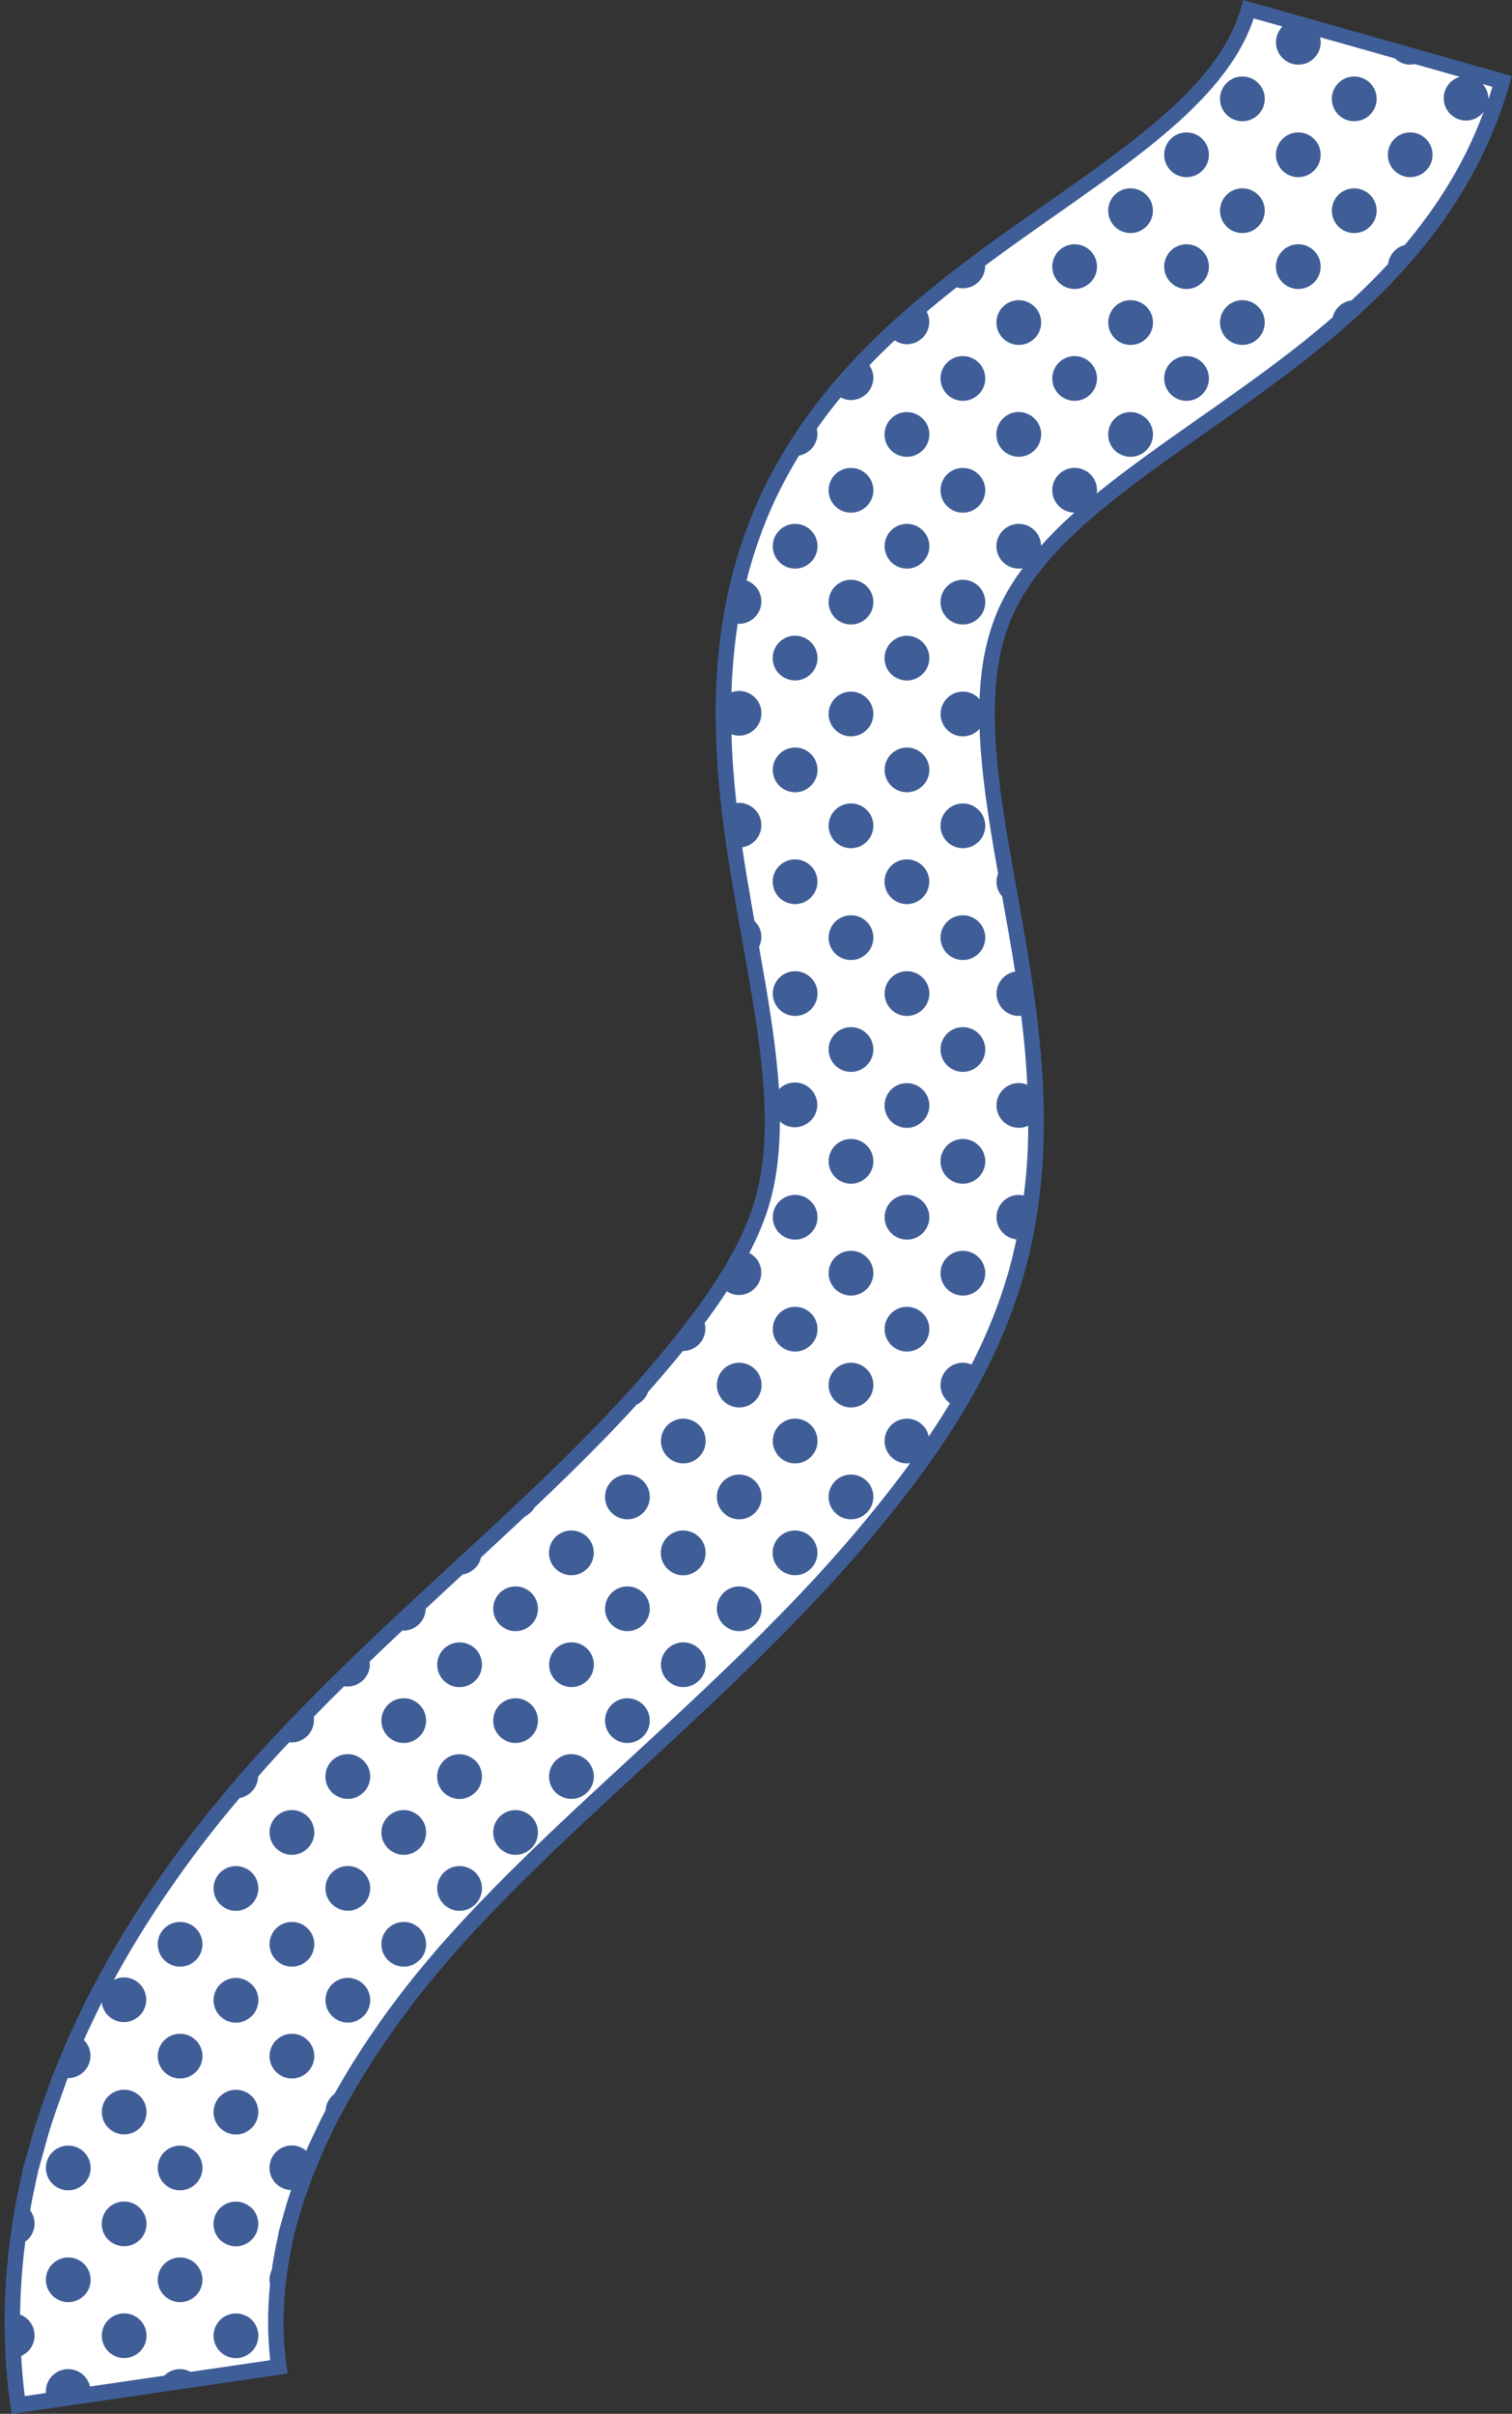 <?xml version="1.0" encoding="UTF-8" standalone="no"?><svg xmlns="http://www.w3.org/2000/svg" xmlns:xlink="http://www.w3.org/1999/xlink" fill="#000000" height="310.8" preserveAspectRatio="xMidYMid meet" version="1" viewBox="-0.6 0.0 194.7 310.8" width="194.7" zoomAndPan="magnify"><rect x="-0.6" y="0.0" width="194.7" height="310.8" fill="#333333" stroke="none"/><g id="change1_1"><path d="M1.74,309.67c-1.39-9.73-0.78-19.59,1.28-28.74l0.37-1.73l0.46-1.68l0.95-3.35c0.68-2.2,1.47-4.34,2.24-6.49 c0.88-2.07,1.69-4.2,2.65-6.21c0.97-2,1.89-4.05,2.97-5.96c4.16-7.78,9.02-14.9,14.32-21.52c1.33-1.65,2.7-3.25,4.06-4.87 c1.4-1.55,2.8-3.17,4.21-4.66c2.8-2.98,5.63-5.89,8.48-8.66c11.4-11.14,22.83-20.89,32.64-30.99c4.93-5.03,9.41-10.17,13.32-15.42 c3.84-5.19,6.61-10.15,7.89-14.63c1.32-4.53,1.59-10.01,1.02-16.33c-0.55-6.32-1.89-13.33-3.25-20.98 c-1.33-7.66-2.75-16.03-2.79-25.46c-0.01-4.7,0.37-9.68,1.42-14.75c1.04-5.06,2.77-10.19,5.2-14.94c2.41-4.75,5.41-9.01,8.6-12.73 c3.2-3.73,6.58-6.94,9.95-9.82c6.75-5.74,13.43-10.23,19.47-14.5c6.03-4.24,11.47-8.26,15.47-12.29c2-2.01,3.63-3.99,4.86-5.92 c1.24-1.94,2.08-3.82,2.65-5.82l32.65,9.25c-1.49,5.29-3.84,10.36-6.68,14.8c-2.84,4.45-6.12,8.3-9.46,11.65 c-6.72,6.7-13.62,11.57-19.94,16.06c-6.33,4.45-12.2,8.49-16.98,12.57c-4.8,4.08-8.33,8.12-10.34,12.12 c-1.02,1.99-1.74,4.09-2.22,6.44c-0.48,2.35-0.72,4.96-0.71,7.82c0,5.73,0.99,12.38,2.28,19.62c1.27,7.26,2.85,15.13,3.63,23.91 c0.38,4.39,0.55,9.01,0.26,13.84c-0.29,4.82-1.05,9.87-2.49,14.87c-1.45,5.03-3.49,9.66-5.78,13.86c-2.29,4.2-4.82,7.99-7.4,11.49 c-5.12,6.9-10.65,13.17-16.31,18.96c-11.32,11.61-22.98,21.52-33.22,31.57c-2.58,2.51-5.03,5.03-7.41,7.56 c-1.19,1.26-2.26,2.51-3.41,3.77c-1.07,1.29-2.17,2.56-3.21,3.86c-4.16,5.2-7.85,10.65-10.83,16.23c-0.8,1.38-1.4,2.8-2.1,4.2 c-0.68,1.4-1.19,2.83-1.81,4.23c-0.49,1.42-1.03,2.83-1.46,4.24l-0.59,2.12l-0.3,1.06l-0.21,1.05c-1.25,5.62-1.54,11.11-0.81,16.38 L1.74,309.67z" fill="#ffffff"/></g><g id="change2_1"><path d="M159.49,0l-0.27,0.96c-0.56,1.94-1.39,3.76-2.54,5.56c-1.18,1.86-2.78,3.79-4.73,5.75 c-3.79,3.82-8.87,7.63-15.34,12.18c-0.98,0.7-1.99,1.4-3,2.11c-5.33,3.74-10.85,7.61-16.54,12.44c-3.89,3.33-7.18,6.57-10.06,9.93 c-3.52,4.1-6.46,8.45-8.73,12.92c-2.38,4.64-4.21,9.9-5.29,15.2c-0.96,4.66-1.45,9.69-1.44,14.95c0.04,9.67,1.51,18.15,2.81,25.63 l0.53,2.97c1.15,6.42,2.23,12.47,2.71,17.93c0.58,6.47,0.26,11.69-0.99,15.97c-1.19,4.17-3.79,8.98-7.73,14.31 c-3.72,5-8.17,10.16-13.23,15.32c-5.52,5.68-11.49,11.2-17.82,17.04c-4.83,4.46-9.83,9.07-14.8,13.94 c-2.72,2.64-5.58,5.57-8.51,8.69c-0.95,1.01-1.9,2.07-2.85,3.14c-0.46,0.51-0.91,1.03-1.39,1.56l-0.96,1.14 c-1.04,1.24-2.09,2.47-3.11,3.74c-5.75,7.19-10.46,14.27-14.41,21.65c-0.8,1.42-1.52,2.92-2.21,4.38c-0.26,0.55-0.52,1.09-0.79,1.64 c-0.67,1.41-1.28,2.89-1.86,4.32c-0.27,0.65-0.53,1.3-0.82,1.99l-0.38,1.07c-0.64,1.77-1.3,3.61-1.88,5.49L2.41,279l-0.37,1.72 c-2.18,9.71-2.63,19.77-1.29,29.1l0.14,0.99l35.55-5.2l-0.14-0.98c-0.71-5.09-0.44-10.49,0.8-16.05l0.2-0.98l0.89-3.15 c0.28-0.92,0.61-1.83,0.94-2.75c0.17-0.48,0.35-0.97,0.48-1.38c0.25-0.57,0.48-1.14,0.72-1.71c0.34-0.82,0.68-1.67,1.07-2.48 c0.24-0.48,0.47-0.96,0.7-1.45c0.44-0.94,0.86-1.82,1.39-2.73c2.85-5.33,6.46-10.73,10.72-16.07c0.7-0.87,1.42-1.72,2.14-2.57 l1.04-1.24c0.44-0.49,0.88-0.97,1.31-1.46c0.68-0.76,1.36-1.53,2.09-2.3c2.62-2.78,5.03-5.25,7.38-7.53 c4.29-4.21,8.77-8.34,13.51-12.71c6.46-5.96,13.14-12.12,19.72-18.87c6.29-6.42,11.65-12.66,16.41-19.06 c2.96-4.02,5.4-7.81,7.47-11.6c2.55-4.68,4.52-9.41,5.86-14.06c1.37-4.73,2.22-9.81,2.53-15.09c0.26-4.38,0.17-8.96-0.27-13.99 c-0.65-7.27-1.82-13.79-2.95-20.1c-0.24-1.32-0.47-2.61-0.69-3.89c-1.18-6.63-2.27-13.57-2.26-19.45c-0.01-2.8,0.23-5.36,0.69-7.62 c0.47-2.28,1.17-4.3,2.14-6.2c1.88-3.74,5.28-7.72,10.09-11.81c4.22-3.61,9.38-7.23,14.85-11.07l2.32-1.63 c6.15-4.37,13.13-9.32,19.82-15.99c3.84-3.85,6.98-7.72,9.59-11.82c2.98-4.65,5.33-9.86,6.8-15.07l0.27-0.96L159.49,0z M185.3,24.75 c-1.49,2.33-3.15,4.58-5.02,6.8c-1.13,0.29-1.98,1.24-2.13,2.42c-0.7,0.76-1.41,1.51-2.16,2.26c-0.85,0.85-1.71,1.67-2.57,2.46 c-1.19,0.15-2.15,1.03-2.42,2.17C166,45.2,160.98,48.76,156.42,52l-2.31,1.62c-4.87,3.42-9.51,6.68-13.49,9.92 c0.02-0.14,0.04-0.28,0.04-0.42c0-1.59-1.29-2.88-2.88-2.88c-1.59,0-2.88,1.29-2.88,2.88c0,1.58,1.27,2.86,2.85,2.88 c-1.6,1.43-3.03,2.85-4.29,4.26c-0.04-1.56-1.31-2.81-2.87-2.81c-1.59,0-2.88,1.29-2.88,2.88s1.29,2.88,2.88,2.88 c0.17,0,0.34-0.02,0.5-0.05c-1.02,1.38-1.88,2.74-2.55,4.07c-1.05,2.05-1.8,4.24-2.31,6.7c-0.38,1.85-0.61,3.9-0.69,6.09 c-0.53-0.59-1.29-0.97-2.14-0.97c-1.59,0-2.88,1.29-2.88,2.88c0,1.59,1.29,2.88,2.88,2.88c0.85,0,1.61-0.38,2.14-0.97 c0.19,5.59,1.18,11.87,2.25,17.9c0.04,0.24,0.09,0.5,0.13,0.74c-0.13,0.33-0.2,0.68-0.2,1.05c0,0.2,0.02,0.39,0.06,0.58 c0.1,0.5,0.34,0.95,0.67,1.32c0.01,0.07,0.02,0.14,0.04,0.21c0.55,3.08,1.11,6.22,1.62,9.46c-1.35,0.23-2.39,1.41-2.39,2.83 c0,1.59,1.29,2.88,2.88,2.88c0.1,0,0.2-0.03,0.3-0.04c0.19,1.57,0.37,3.16,0.51,4.79c0.12,1.41,0.21,2.77,0.28,4.11 c-0.34-0.14-0.7-0.22-1.09-0.22c-0.6,0-1.15,0.18-1.61,0.49c-0.77,0.52-1.27,1.39-1.27,2.39c0,0.2,0.02,0.39,0.06,0.58 c0.12,0.56,0.39,1.07,0.78,1.46c0.13,0.13,0.27,0.25,0.43,0.35c0.31,0.21,0.65,0.36,1.03,0.43c0.19,0.04,0.38,0.06,0.58,0.06 c0.2,0,0.39-0.02,0.58-0.06c0.22-0.05,0.43-0.12,0.63-0.21c-0.01,1.46-0.04,2.91-0.13,4.32c-0.09,1.58-0.25,3.13-0.45,4.67 c-0.2-0.05-0.41-0.08-0.63-0.08c-1.59,0-2.88,1.29-2.88,2.88c0,1.48,1.12,2.69,2.56,2.85c-0.31,1.47-0.66,2.92-1.06,4.33 c-1.12,3.89-2.7,7.84-4.71,11.78c-0.34-0.15-0.72-0.23-1.12-0.23c-1.59,0-2.88,1.29-2.88,2.88c0,0.97,0.49,1.82,1.22,2.34 c-0.85,1.41-1.76,2.83-2.73,4.27c-0.2-0.93-0.83-1.7-1.69-2.06c-0.34-0.15-0.72-0.23-1.12-0.23c0,0,0,0,0,0 c-1.59,0-2.88,1.29-2.88,2.88c0,1.59,1.29,2.88,2.88,2.88c0,0,0,0,0,0c0.14,0,0.28-0.02,0.41-0.04c-0.14,0.19-0.26,0.37-0.4,0.56 c-4.7,6.33-10.01,12.5-16.23,18.85c-6.54,6.71-13.21,12.85-19.65,18.79c-4.75,4.38-9.24,8.52-13.55,12.75 c-2.37,2.3-4.81,4.79-7.44,7.59c-0.74,0.78-1.43,1.56-2.13,2.34c-0.43,0.48-0.86,0.96-1.32,1.47l-1.06,1.26 c-0.73,0.87-1.46,1.73-2.17,2.61c-3.99,4.99-7.41,10.04-10.18,15.01c-0.66,0.48-1.09,1.24-1.15,2.11c-0.37,0.7-0.71,1.39-1.04,2.08 c-0.22,0.47-0.44,0.94-0.68,1.42c-0.28,0.57-0.52,1.14-0.76,1.71c-0.5-0.43-1.15-0.69-1.86-0.69c-1.59,0-2.88,1.29-2.88,2.88 c0,1.56,1.24,2.82,2.79,2.87c-0.22,0.62-0.43,1.24-0.62,1.87l-0.91,3.24l-0.21,1.04c-0.31,1.39-0.56,2.76-0.75,4.13 c-0.19,0.38-0.3,0.8-0.3,1.26c0,0.21,0.02,0.42,0.07,0.62c-0.34,3.33-0.33,6.59,0.03,9.74l-10.26,1.5c-0.4-0.22-0.87-0.35-1.36-0.35 c-0.79,0-1.51,0.32-2.02,0.84l-9.57,1.4c-0.29-1.28-1.43-2.24-2.81-2.24c-1.59,0-2.88,1.29-2.88,2.88c0,0.07,0.02,0.13,0.02,0.19 l-2.73,0.4c-0.22-1.7-0.36-3.42-0.46-5.16c0.33-0.15,0.63-0.35,0.88-0.6c0.52-0.52,0.84-1.24,0.84-2.04s-0.32-1.52-0.84-2.04 c-0.26-0.26-0.57-0.47-0.92-0.62c-0.03-0.01-0.06-0.02-0.1-0.03c0.04-3.11,0.26-6.26,0.67-9.4c0.12-0.09,0.24-0.18,0.34-0.28 c0.39-0.39,0.67-0.89,0.79-1.46c0.04-0.19,0.06-0.38,0.06-0.58c0-0.64-0.22-1.23-0.57-1.71c0.21-1.17,0.44-2.33,0.7-3.49l0.36-1.67 l1.4-5c0.56-1.82,1.21-3.63,1.84-5.38l0.36-1.02c0.06-0.15,0.13-0.31,0.19-0.46c0.01,0,0.02,0,0.04,0c1.59,0,2.88-1.29,2.88-2.88 c0-0.79-0.33-1.5-0.85-2.02c0.12-0.27,0.24-0.54,0.36-0.81c0.27-0.55,0.53-1.1,0.79-1.66c0.38-0.79,0.76-1.59,1.16-2.39 c0.01,0.08,0.01,0.17,0.02,0.25c0.27,1.31,1.43,2.3,2.82,2.3c1.39,0,2.55-0.99,2.82-2.3c0.04-0.19,0.06-0.38,0.06-0.58 c0-0.6-0.18-1.15-0.49-1.61c-0.52-0.77-1.39-1.27-2.39-1.27c-0.47,0-0.9,0.12-1.29,0.32c3.78-6.92,8.25-13.59,13.66-20.35 c0.83-1.04,1.69-2.05,2.54-3.06c0.02,0,0.05,0,0.07-0.01c0.19-0.04,0.37-0.09,0.54-0.17c0.17-0.07,0.34-0.16,0.49-0.27 c0.15-0.1,0.3-0.22,0.43-0.35c0.39-0.39,0.67-0.89,0.79-1.46c0.03-0.16,0.05-0.33,0.05-0.51c0.16-0.18,0.33-0.36,0.49-0.55 c0.94-1.05,1.87-2.1,2.81-3.1c0.25-0.27,0.49-0.52,0.74-0.78c0.09,0.01,0.18,0.04,0.28,0.04c1.59,0,2.88-1.29,2.88-2.88 c0-0.14-0.01-0.28-0.03-0.42c1.33-1.37,2.64-2.68,3.92-3.94c0.14,0.02,0.28,0.04,0.43,0.04c1.59,0,2.88-1.29,2.88-2.88 c0-0.11-0.03-0.21-0.04-0.32c1.41-1.36,2.82-2.7,4.23-4.02c0.05,0,0.09,0.02,0.13,0.02c1.57,0,2.84-1.26,2.87-2.82 c1.6-1.49,3.2-2.97,4.77-4.42c0.04-0.01,0.09,0,0.13-0.01c0.19-0.04,0.37-0.09,0.54-0.17c0.17-0.07,0.34-0.16,0.49-0.27 c0.15-0.1,0.3-0.22,0.43-0.35c0.37-0.37,0.64-0.85,0.76-1.38c1.93-1.78,3.82-3.54,5.68-5.29c0.51-0.25,0.92-0.64,1.21-1.13 c3.04-2.88,5.98-5.74,8.81-8.65c1.5-1.53,2.95-3.07,4.34-4.6c0.69-0.33,1.22-0.91,1.47-1.63c1.57-1.77,3.07-3.53,4.48-5.28 c0.01,0,0.01,0,0.02,0c0,0,0,0,0,0c0.4,0,0.78-0.08,1.12-0.23c0.69-0.29,1.24-0.84,1.53-1.53c0.15-0.34,0.23-0.72,0.23-1.12 c0-0.25-0.04-0.49-0.1-0.72c0.1-0.14,0.22-0.28,0.32-0.42c0.92-1.25,1.77-2.47,2.55-3.67c0.45,0.3,0.97,0.48,1.55,0.48 c1.59,0,2.88-1.29,2.88-2.88c0-1.11-0.63-2.06-1.54-2.53c1.15-2.23,2.03-4.36,2.6-6.35c0.89-3.06,1.33-6.57,1.34-10.59 c0.1,0.09,0.2,0.18,0.31,0.26c0.31,0.21,0.65,0.36,1.03,0.43c0.19,0.04,0.38,0.06,0.58,0.06c0.2,0,0.39-0.02,0.58-0.06 c0.37-0.08,0.72-0.23,1.03-0.43c0.15-0.1,0.3-0.22,0.43-0.35c0.39-0.39,0.67-0.89,0.79-1.46c0.04-0.19,0.06-0.38,0.06-0.58 c0-0.99-0.5-1.87-1.27-2.39c-0.46-0.31-1.01-0.49-1.61-0.49c-0.6,0-1.15,0.18-1.61,0.49c-0.16,0.11-0.31,0.24-0.44,0.38 c-0.04-0.65-0.08-1.3-0.15-1.98c-0.44-5.04-1.38-10.55-2.42-16.36c0.19-0.38,0.3-0.81,0.3-1.26c0-0.82-0.34-1.55-0.89-2.07 l-0.24-1.37c-0.45-2.58-0.91-5.29-1.34-8.12c1.4-0.2,2.47-1.39,2.47-2.84c0-1.59-1.29-2.88-2.88-2.88c-0.12,0-0.22,0.03-0.33,0.04 c-0.32-2.84-0.55-5.79-0.64-8.87c0.31,0.11,0.63,0.18,0.98,0.18c1.59,0,2.88-1.29,2.88-2.88c0-1.59-1.29-2.88-2.88-2.88 c-0.34,0-0.67,0.07-0.98,0.18c0.1-3.05,0.37-6.01,0.81-8.84c0.05,0,0.11,0.02,0.16,0.02c1.59,0,2.88-1.29,2.88-2.88 c0-1.25-0.8-2.3-1.91-2.7c1.07-4.22,2.6-8.35,4.51-12.07c0.69-1.35,1.44-2.69,2.25-4.01c0.02,0,0.04,0,0.06-0.01 c0.37-0.08,0.72-0.23,1.03-0.43c0.15-0.1,0.3-0.22,0.43-0.35c0.39-0.39,0.67-0.89,0.79-1.46c0.04-0.19,0.06-0.38,0.06-0.58 c0-0.22-0.03-0.43-0.08-0.63c0.96-1.36,1.99-2.71,3.08-4.03c0.4,0.21,0.84,0.34,1.32,0.34c1.59,0,2.88-1.29,2.88-2.88 c0-0.6-0.2-1.14-0.51-1.59c1.03-1.08,2.12-2.15,3.26-3.22c0.45,0.3,0.99,0.5,1.57,0.5c0,0,0,0,0,0c0.4,0,0.78-0.08,1.12-0.23 c1.03-0.44,1.76-1.46,1.76-2.65c0-0.47-0.13-0.91-0.33-1.31c1.29-1.09,2.58-2.14,3.85-3.14c0.25,0.08,0.52,0.13,0.8,0.13 c1.59,0,2.88-1.29,2.88-2.88c0-0.02,0-0.03,0-0.05c2.88-2.14,5.71-4.13,8.49-6.08c1.02-0.71,2.02-1.42,3.01-2.12 c6.55-4.61,11.71-8.48,15.6-12.4c2.06-2.06,3.74-4.11,5-6.09c1.07-1.67,1.88-3.36,2.48-5.13l3.71,1.05 c-0.52,0.52-0.84,1.23-0.84,2.02c0,1.59,1.29,2.88,2.88,2.88c1.59,0,2.88-1.29,2.88-2.88c0-0.22-0.04-0.44-0.09-0.65l9.64,2.73 c0.51,0.49,1.2,0.8,1.97,0.8c0.21,0,0.41-0.03,0.6-0.07l5.79,1.64c-1.19,0.35-2.07,1.44-2.07,2.75c0,1.59,1.29,2.88,2.88,2.88 c0.92,0,1.73-0.44,2.26-1.11C189.1,18.06,187.35,21.54,185.3,24.75z M191.06,12.78c0-0.02,0-0.03,0-0.05c0-0.74-0.29-1.4-0.74-1.91 l1.26,0.36C191.42,11.71,191.24,12.24,191.06,12.78z M183.87,19.93c0,1.59-1.29,2.88-2.88,2.88c-1.59,0-2.88-1.29-2.88-2.88 c0-1.59,1.29-2.88,2.88-2.88C182.57,17.05,183.87,18.34,183.87,19.93z M176.44,26.01c0.15,0.34,0.23,0.72,0.23,1.12 c0,0.2-0.02,0.39-0.06,0.58c-0.04,0.19-0.1,0.37-0.17,0.54c-0.15,0.34-0.36,0.65-0.62,0.92c-0.13,0.13-0.27,0.25-0.43,0.35 c-0.31,0.21-0.66,0.36-1.03,0.43c-0.19,0.04-0.38,0.06-0.58,0.06c0,0,0,0,0,0c-1.39,0-2.55-0.99-2.82-2.3 c-0.04-0.19-0.06-0.38-0.06-0.58c0-0.6,0.18-1.15,0.49-1.61c0.52-0.77,1.39-1.27,2.39-1.27c0,0,0,0,0,0c0.2,0,0.39,0.02,0.58,0.06 c0.37,0.08,0.72,0.23,1.03,0.43c0.15,0.1,0.3,0.22,0.43,0.35s0.25,0.27,0.35,0.43S176.36,25.84,176.44,26.01z M176.44,11.61 c0.15,0.34,0.23,0.72,0.23,1.12s-0.08,0.78-0.23,1.12c-0.15,0.34-0.36,0.66-0.62,0.92c-0.13,0.13-0.27,0.25-0.43,0.35 c-0.31,0.21-0.66,0.36-1.03,0.43c-0.19,0.04-0.38,0.06-0.58,0.06c0,0,0,0,0,0c-1.59,0-2.88-1.29-2.88-2.88s1.29-2.88,2.88-2.88 c0,0,0,0,0,0c0.2,0,0.39,0.02,0.58,0.06c0.37,0.08,0.72,0.23,1.03,0.43c0.15,0.1,0.3,0.22,0.43,0.35 C176.08,10.95,176.29,11.26,176.44,11.61z M161.77,25.52c0.31,0.46,0.49,1.01,0.49,1.61c0,0.2-0.02,0.39-0.06,0.58 c-0.27,1.31-1.43,2.3-2.82,2.3c-1.39,0-2.55-0.99-2.82-2.3c-0.04-0.19-0.06-0.38-0.06-0.58c0-0.6,0.18-1.15,0.49-1.61 c0.52-0.77,1.39-1.27,2.39-1.27C160.38,24.25,161.25,24.75,161.77,25.52z M162.26,12.73c0,1.59-1.29,2.88-2.88,2.88 c-1.59,0-2.88-1.29-2.88-2.88s1.29-2.88,2.88-2.88C160.97,9.85,162.26,11.14,162.26,12.73z M155.07,19.93 c0,1.59-1.29,2.88-2.88,2.88c-1.59,0-2.88-1.29-2.88-2.88c0-1.59,1.29-2.88,2.88-2.88C153.78,17.05,155.07,18.34,155.07,19.93z M169.46,19.93c0,1.59-1.29,2.88-2.88,2.88c-1.59,0-2.88-1.29-2.88-2.88c0-1.59,1.29-2.88,2.88-2.88 C168.17,17.05,169.46,18.34,169.46,19.93z M147.37,25.52c0.31,0.46,0.49,1.01,0.49,1.61c0,0.2-0.02,0.39-0.06,0.58 c-0.19,0.94-0.84,1.71-1.7,2.07c-0.34,0.15-0.72,0.23-1.12,0.23c0,0,0,0,0,0c-1.39,0-2.55-0.99-2.82-2.3 c-0.04-0.19-0.06-0.38-0.06-0.58c0-0.6,0.18-1.15,0.49-1.61c0.52-0.77,1.39-1.27,2.39-1.27c0,0,0,0,0,0c0.4,0,0.78,0.08,1.12,0.23 C146.62,24.7,147.06,25.06,147.37,25.52z M162.26,41.53c0,1.59-1.29,2.88-2.88,2.88c-1.59,0-2.88-1.29-2.88-2.88 c0-1.59,1.29-2.88,2.88-2.88C160.97,38.65,162.26,39.94,162.26,41.53z M155.07,48.73c0,1.59-1.29,2.88-2.88,2.88 c-1.59,0-2.88-1.29-2.88-2.88c0-1.59,1.29-2.88,2.88-2.88C153.78,45.85,155.07,47.14,155.07,48.73z M155.07,34.33 c0,1.59-1.29,2.88-2.88,2.88c-1.59,0-2.88-1.29-2.88-2.88c0-1.59,1.29-2.88,2.88-2.88C153.78,31.45,155.07,32.74,155.07,34.33z M169.46,34.33c0,1.59-1.29,2.88-2.88,2.88c-1.59,0-2.88-1.29-2.88-2.88c0-1.59,1.29-2.88,2.88-2.88 C168.17,31.45,169.46,32.74,169.46,34.33z M147.87,55.93c0,0.2-0.02,0.39-0.06,0.58c-0.12,0.56-0.39,1.07-0.79,1.46 c-0.13,0.13-0.27,0.25-0.43,0.35c-0.15,0.1-0.32,0.19-0.49,0.27c-0.17,0.07-0.35,0.13-0.54,0.17c-0.19,0.04-0.38,0.06-0.58,0.06 c0,0,0,0,0,0c-0.2,0-0.39-0.02-0.58-0.06c-0.37-0.08-0.72-0.23-1.03-0.43c-0.15-0.1-0.3-0.22-0.43-0.35 c-0.39-0.39-0.67-0.89-0.78-1.46c-0.04-0.19-0.06-0.38-0.06-0.58c0-0.99,0.5-1.87,1.27-2.39c0.46-0.31,1.01-0.49,1.61-0.49 c0,0,0,0,0,0c0.4,0,0.78,0.08,1.12,0.23c0.17,0.07,0.34,0.16,0.49,0.27C147.36,54.06,147.87,54.94,147.87,55.93z M147.87,41.53 c0,1.19-0.73,2.22-1.76,2.65c-0.34,0.15-0.72,0.23-1.12,0.23c0,0,0,0,0,0c-1.59,0-2.88-1.29-2.88-2.88c0-1.59,1.29-2.88,2.88-2.88 c0,0,0,0,0,0c0.4,0,0.78,0.08,1.12,0.23C147.14,39.31,147.87,40.34,147.87,41.53z M133.47,55.93c0,0.2-0.02,0.39-0.06,0.58 c-0.12,0.56-0.39,1.07-0.79,1.46c-0.13,0.13-0.27,0.25-0.43,0.35c-0.31,0.21-0.65,0.36-1.03,0.43c-0.19,0.04-0.38,0.06-0.58,0.06 c-0.2,0-0.39-0.02-0.58-0.06c-0.37-0.08-0.72-0.23-1.03-0.43c-0.15-0.1-0.3-0.22-0.43-0.35c-0.39-0.39-0.67-0.89-0.78-1.46 c-0.04-0.19-0.06-0.38-0.06-0.58c0-0.99,0.5-1.87,1.27-2.39c0.46-0.31,1.01-0.49,1.61-0.49c0.6,0,1.15,0.18,1.61,0.49 C132.96,54.06,133.47,54.94,133.47,55.93z M133.47,41.53c0,1.59-1.29,2.88-2.88,2.88c-1.59,0-2.88-1.29-2.88-2.88 c0-1.59,1.29-2.88,2.88-2.88C132.17,38.65,133.47,39.94,133.47,41.53z M126.27,48.73c0,1.59-1.29,2.88-2.88,2.88 c-1.59,0-2.88-1.29-2.88-2.88c0-1.59,1.29-2.88,2.88-2.88C124.98,45.85,126.27,47.14,126.27,48.73z M140.66,48.73 c0,1.59-1.29,2.88-2.88,2.88c-1.59,0-2.88-1.29-2.88-2.88c0-1.59,1.29-2.88,2.88-2.88C139.37,45.85,140.66,47.14,140.66,48.73z M140.66,34.33c0,1.59-1.29,2.88-2.88,2.88c-1.59,0-2.88-1.29-2.88-2.88c0-1.59,1.29-2.88,2.88-2.88 C139.37,31.45,140.66,32.74,140.66,34.33z M119.07,55.93c0,0.2-0.02,0.39-0.06,0.58c-0.12,0.56-0.39,1.07-0.79,1.46 c-0.13,0.13-0.27,0.25-0.43,0.35c-0.15,0.1-0.32,0.19-0.49,0.27c-0.17,0.07-0.35,0.13-0.54,0.17c-0.19,0.04-0.38,0.06-0.58,0.06 c0,0,0,0,0,0c-0.2,0-0.39-0.02-0.58-0.06c-0.37-0.08-0.72-0.23-1.03-0.43c-0.15-0.1-0.3-0.22-0.43-0.35 c-0.39-0.39-0.67-0.89-0.78-1.46c-0.04-0.19-0.06-0.38-0.06-0.58c0-0.99,0.5-1.87,1.27-2.39c0.46-0.31,1.01-0.49,1.61-0.49 c0,0,0,0,0,0c0.4,0,0.78,0.08,1.12,0.23c0.17,0.07,0.34,0.16,0.49,0.27C118.56,54.06,119.07,54.94,119.07,55.93z M126.27,77.53 c0,1.59-1.29,2.88-2.88,2.88c-1.59,0-2.88-1.29-2.88-2.88c0-1.59,1.29-2.88,2.88-2.88C124.98,74.65,126.27,75.94,126.27,77.53z M126.27,63.13c0,1.59-1.29,2.88-2.88,2.88c-1.59,0-2.88-1.29-2.88-2.88c0-1.59,1.29-2.88,2.88-2.88 C124.98,60.25,126.27,61.54,126.27,63.13z M118.84,83.61c0.15,0.34,0.23,0.72,0.23,1.12c0,0.2-0.02,0.39-0.06,0.58 c-0.12,0.56-0.39,1.07-0.79,1.46c-0.13,0.13-0.27,0.25-0.43,0.35c-0.15,0.1-0.32,0.19-0.49,0.27c-0.17,0.07-0.35,0.13-0.54,0.17 c-0.19,0.04-0.38,0.06-0.58,0.06c0,0,0,0,0,0c-0.2,0-0.39-0.02-0.58-0.06c-0.37-0.08-0.72-0.23-1.03-0.43 c-0.15-0.1-0.3-0.22-0.43-0.35c-0.39-0.39-0.67-0.89-0.78-1.46c-0.04-0.19-0.06-0.38-0.06-0.58c0-0.4,0.08-0.78,0.23-1.12 c0.44-1.03,1.46-1.76,2.65-1.76c0,0,0,0,0,0c0.4,0,0.78,0.08,1.12,0.23C117.99,82.37,118.55,82.92,118.84,83.61z M119.07,70.33 c0,1.19-0.73,2.22-1.76,2.65c-0.34,0.15-0.72,0.23-1.12,0.23c0,0,0,0,0,0c-1.59,0-2.88-1.29-2.88-2.88s1.29-2.88,2.88-2.88 c0,0,0,0,0,0c0.4,0,0.78,0.08,1.12,0.23C118.34,68.12,119.07,69.14,119.07,70.33z M120.51,106.33c0-1.59,1.29-2.88,2.88-2.88 c1.59,0,2.88,1.29,2.88,2.88c0,1.59-1.29,2.88-2.88,2.88C121.79,109.21,120.51,107.92,120.51,106.33z M118.57,111.92 c0.31,0.46,0.49,1.01,0.49,1.61c0,0.2-0.02,0.39-0.06,0.58c-0.19,0.94-0.84,1.71-1.7,2.07c-0.34,0.15-0.72,0.23-1.12,0.23 c0,0,0,0,0,0c-1.39,0-2.55-0.99-2.82-2.3c-0.04-0.19-0.06-0.38-0.06-0.58c0-0.6,0.18-1.15,0.49-1.61c0.52-0.77,1.39-1.27,2.39-1.27 c0,0,0,0,0,0c0.4,0,0.78,0.08,1.12,0.23C117.82,111.1,118.26,111.46,118.57,111.92z M119.07,99.13c0,1.19-0.73,2.22-1.76,2.65 c-0.34,0.15-0.72,0.23-1.12,0.23c0,0,0,0,0,0c-1.59,0-2.88-1.29-2.88-2.88c0-1.59,1.29-2.88,2.88-2.88c0,0,0,0,0,0 c0.4,0,0.78,0.08,1.12,0.23C118.34,96.92,119.07,97.94,119.07,99.13z M126.27,135.13c0,1.59-1.29,2.88-2.88,2.88 c-1.59,0-2.88-1.29-2.88-2.88c0-1.59,1.29-2.88,2.88-2.88C124.98,132.25,126.27,133.54,126.27,135.13z M126.27,120.73 c0,1.59-1.29,2.88-2.88,2.88c-1.59,0-2.88-1.29-2.88-2.88c0-1.59,1.29-2.88,2.88-2.88C124.98,117.85,126.27,119.14,126.27,120.73z M119.07,142.33c0,0.2-0.02,0.39-0.06,0.58c-0.12,0.56-0.39,1.07-0.79,1.46c-0.13,0.13-0.27,0.25-0.43,0.35 c-0.15,0.1-0.32,0.19-0.49,0.27c-0.17,0.07-0.35,0.13-0.54,0.17c-0.19,0.04-0.38,0.06-0.58,0.06c0,0,0,0,0,0 c-0.2,0-0.39-0.02-0.58-0.06c-0.37-0.08-0.72-0.23-1.03-0.43c-0.15-0.1-0.3-0.22-0.43-0.35c-0.39-0.39-0.67-0.89-0.78-1.46 c-0.04-0.19-0.06-0.38-0.06-0.58c0-0.99,0.5-1.87,1.27-2.39c0.46-0.31,1.01-0.49,1.61-0.49c0,0,0,0,0,0c0.4,0,0.78,0.08,1.12,0.23 c0.17,0.07,0.34,0.16,0.49,0.27C118.56,140.46,119.07,141.34,119.07,142.33z M119.07,127.93c0,1.19-0.73,2.22-1.76,2.65 c-0.34,0.15-0.72,0.23-1.12,0.23c0,0,0,0,0,0c-1.59,0-2.88-1.29-2.88-2.88c0-1.59,1.29-2.88,2.88-2.88c0,0,0,0,0,0 c0.4,0,0.78,0.08,1.12,0.23C118.34,125.72,119.07,126.74,119.07,127.93z M126.27,163.93c0,1.59-1.29,2.88-2.88,2.88 c-1.59,0-2.88-1.29-2.88-2.88c0-1.59,1.29-2.88,2.88-2.88C124.98,161.05,126.27,162.34,126.27,163.93z M126.27,149.53 c0,1.59-1.29,2.88-2.88,2.88c-1.59,0-2.88-1.29-2.88-2.88c0-1.59,1.29-2.88,2.88-2.88C124.98,146.65,126.27,147.94,126.27,149.53z M119.07,171.14c0,0.4-0.08,0.78-0.23,1.12c-0.29,0.69-0.84,1.24-1.53,1.53c-0.34,0.15-0.72,0.23-1.12,0.23c0,0,0,0,0,0 c-1.19,0-2.22-0.73-2.65-1.76c-0.15-0.34-0.23-0.72-0.23-1.12c0-1.59,1.29-2.88,2.88-2.88c0,0,0,0,0,0c0.4,0,0.78,0.08,1.12,0.23 C118.34,168.92,119.07,169.94,119.07,171.14z M119.07,156.73c0,1.19-0.73,2.22-1.76,2.65c-0.34,0.15-0.72,0.23-1.12,0.23 c0,0,0,0,0,0c-1.59,0-2.88-1.29-2.88-2.88s1.29-2.88,2.88-2.88c0,0,0,0,0,0c0.4,0,0.78,0.08,1.12,0.23 C118.34,154.52,119.07,155.54,119.07,156.73z M104.44,83.61c0.15,0.34,0.23,0.72,0.23,1.12c0,0.2-0.02,0.39-0.06,0.58 c-0.12,0.56-0.39,1.07-0.79,1.46c-0.13,0.13-0.27,0.25-0.43,0.35c-0.31,0.21-0.65,0.36-1.03,0.43c-0.19,0.04-0.38,0.06-0.58,0.06 c-0.2,0-0.39-0.02-0.58-0.06c-0.37-0.08-0.72-0.23-1.03-0.43c-0.15-0.1-0.3-0.22-0.43-0.35c-0.39-0.39-0.67-0.89-0.78-1.46 c-0.04-0.19-0.06-0.38-0.06-0.58c0-0.4,0.08-0.78,0.23-1.12c0.44-1.03,1.46-1.76,2.65-1.76C102.98,81.85,104,82.58,104.44,83.61z M104.67,70.33c0,1.59-1.29,2.88-2.88,2.88c-1.59,0-2.88-1.29-2.88-2.88s1.29-2.88,2.88-2.88 C103.38,67.45,104.67,68.74,104.67,70.33z M111.86,77.53c0,1.59-1.29,2.88-2.88,2.88c-1.59,0-2.88-1.29-2.88-2.88 c0-1.59,1.29-2.88,2.88-2.88C110.58,74.65,111.86,75.94,111.86,77.53z M111.86,63.13c0,1.59-1.29,2.88-2.88,2.88 c-1.59,0-2.88-1.29-2.88-2.88c0-1.59,1.29-2.88,2.88-2.88C110.58,60.25,111.86,61.54,111.86,63.13z M104.17,111.92 c0.31,0.46,0.49,1.01,0.49,1.61c0,0.2-0.02,0.39-0.06,0.58c-0.27,1.31-1.43,2.3-2.82,2.3c-1.39,0-2.55-0.99-2.82-2.3 c-0.04-0.19-0.06-0.38-0.06-0.58c0-0.6,0.18-1.15,0.49-1.61c0.52-0.77,1.39-1.27,2.39-1.27 C102.78,110.65,103.66,111.16,104.17,111.92z M104.67,99.13c0,1.59-1.29,2.88-2.88,2.88c-1.59,0-2.88-1.29-2.88-2.88 c0-1.59,1.29-2.88,2.88-2.88C103.38,96.25,104.67,97.54,104.67,99.13z M111.86,106.33c0,1.59-1.29,2.88-2.88,2.88 c-1.59,0-2.88-1.29-2.88-2.88c0-1.59,1.29-2.88,2.88-2.88C110.58,103.45,111.86,104.74,111.86,106.33z M111.86,91.93 c0,1.59-1.29,2.88-2.88,2.88c-1.59,0-2.88-1.29-2.88-2.88c0-1.59,1.29-2.88,2.88-2.88C110.58,89.05,111.86,90.34,111.86,91.93z M104.67,127.93c0,1.59-1.29,2.88-2.88,2.88c-1.59,0-2.88-1.29-2.88-2.88c0-1.59,1.29-2.88,2.88-2.88 C103.38,125.05,104.67,126.34,104.67,127.93z M111.86,135.13c0,1.59-1.29,2.88-2.88,2.88c-1.59,0-2.88-1.29-2.88-2.88 c0-1.59,1.29-2.88,2.88-2.88C110.58,132.25,111.86,133.54,111.86,135.13z M111.86,120.73c0,1.59-1.29,2.88-2.88,2.88 c-1.59,0-2.88-1.29-2.88-2.88c0-1.59,1.29-2.88,2.88-2.88C110.58,117.85,111.86,119.14,111.86,120.73z M104.67,171.14 c0,0.4-0.08,0.78-0.23,1.12c-0.44,1.03-1.46,1.76-2.65,1.76c-1.19,0-2.22-0.73-2.65-1.76c-0.15-0.34-0.23-0.72-0.23-1.12 c0-1.59,1.29-2.88,2.88-2.88C103.38,168.26,104.67,169.54,104.67,171.14z M104.67,156.73c0,1.59-1.29,2.88-2.88,2.88 c-1.59,0-2.88-1.29-2.88-2.88s1.29-2.88,2.88-2.88C103.38,153.85,104.67,155.14,104.67,156.73z M111.86,163.93 c0,1.59-1.29,2.88-2.88,2.88c-1.59,0-2.88-1.29-2.88-2.88c0-1.59,1.29-2.88,2.88-2.88C110.58,161.05,111.86,162.34,111.86,163.93z M111.86,149.53c0,1.59-1.29,2.88-2.88,2.88c-1.59,0-2.88-1.29-2.88-2.88c0-1.59,1.29-2.88,2.88-2.88 C110.58,146.65,111.86,147.94,111.86,149.53z M104.17,198.33c0.31,0.46,0.49,1.01,0.49,1.61c0,0.2-0.02,0.39-0.06,0.58 c-0.12,0.56-0.39,1.07-0.79,1.46c-0.13,0.13-0.27,0.25-0.43,0.35c-0.31,0.21-0.65,0.36-1.03,0.43c-0.19,0.04-0.38,0.06-0.58,0.06 c-0.2,0-0.39-0.02-0.58-0.06c-0.37-0.08-0.72-0.23-1.03-0.43c-0.15-0.1-0.3-0.22-0.43-0.35c-0.39-0.39-0.67-0.89-0.78-1.46 c-0.04-0.19-0.06-0.38-0.06-0.58c0-0.6,0.18-1.15,0.49-1.61c0.52-0.77,1.39-1.27,2.39-1.27 C102.78,197.06,103.66,197.56,104.17,198.33z M104.67,185.54c0,1.59-1.29,2.88-2.88,2.88c-1.59,0-2.88-1.29-2.88-2.88 c0-1.59,1.29-2.88,2.88-2.88C103.38,182.66,104.67,183.94,104.67,185.54z M97.47,192.74c0,1.59-1.29,2.88-2.88,2.88 c-1.59,0-2.88-1.29-2.88-2.88c0-1.59,1.29-2.88,2.88-2.88C96.18,189.86,97.47,191.14,97.47,192.74z M111.86,192.74 c0,1.59-1.29,2.88-2.88,2.88c-1.59,0-2.88-1.29-2.88-2.88c0-1.59,1.29-2.88,2.88-2.88C110.58,189.86,111.86,191.14,111.86,192.74z M97.47,178.34c0,1.59-1.29,2.88-2.88,2.88c-1.59,0-2.88-1.29-2.88-2.88c0-1.59,1.29-2.88,2.88-2.88 C96.18,175.46,97.47,176.75,97.47,178.34z M111.86,178.34c0,1.59-1.29,2.88-2.88,2.88c-1.59,0-2.88-1.29-2.88-2.88 c0-1.59,1.29-2.88,2.88-2.88C110.58,175.46,111.86,176.75,111.86,178.34z M89.77,198.33c0.31,0.46,0.49,1.01,0.49,1.61 c0,0.2-0.02,0.39-0.06,0.58c-0.12,0.56-0.39,1.07-0.79,1.46c-0.13,0.13-0.27,0.25-0.43,0.35c-0.15,0.1-0.32,0.19-0.49,0.27 c-0.17,0.07-0.35,0.13-0.54,0.17c-0.19,0.04-0.38,0.06-0.58,0.06c0,0,0,0,0,0c-0.2,0-0.39-0.02-0.58-0.06s-0.37-0.09-0.54-0.17 c-0.17-0.07-0.34-0.16-0.49-0.27c-0.15-0.1-0.3-0.22-0.43-0.35c-0.39-0.39-0.67-0.89-0.78-1.46c-0.04-0.19-0.06-0.38-0.06-0.58 c0-0.6,0.18-1.15,0.49-1.61s0.75-0.82,1.27-1.04c0.34-0.15,0.72-0.23,1.12-0.23c0,0,0,0,0,0c0.4,0,0.78,0.08,1.12,0.23 C89.02,197.5,89.46,197.87,89.77,198.33z M90.27,185.54c0,1.19-0.73,2.22-1.76,2.65c-0.34,0.15-0.72,0.23-1.12,0.23c0,0,0,0,0,0 c-0.4,0-0.78-0.08-1.12-0.23c-1.03-0.44-1.76-1.46-1.76-2.65c0-1.19,0.73-2.22,1.76-2.65c0.34-0.15,0.72-0.23,1.12-0.23c0,0,0,0,0,0 c0.4,0,0.78,0.08,1.12,0.23C89.54,183.32,90.27,184.34,90.27,185.54z M97.47,207.14c0,1.59-1.29,2.88-2.88,2.88 c-1.59,0-2.88-1.29-2.88-2.88c0-1.59,1.29-2.88,2.88-2.88C96.18,204.26,97.47,205.55,97.47,207.14z M90.27,214.34 c0,1.19-0.73,2.22-1.76,2.65c-0.34,0.15-0.72,0.23-1.12,0.23c0,0,0,0,0,0c-0.4,0-0.78-0.08-1.12-0.23 c-1.03-0.44-1.76-1.46-1.76-2.65c0-1.19,0.73-2.22,1.76-2.65c0.34-0.15,0.72-0.23,1.12-0.23c0,0,0,0,0,0c0.4,0,0.78,0.08,1.12,0.23 C89.54,212.12,90.27,213.14,90.27,214.34z M75.37,198.33c0.31,0.46,0.49,1.01,0.49,1.61c0,0.2-0.02,0.39-0.06,0.58 c-0.12,0.56-0.39,1.07-0.79,1.46c-0.13,0.13-0.27,0.25-0.43,0.35c-0.31,0.21-0.65,0.36-1.03,0.43c-0.19,0.04-0.38,0.06-0.58,0.06 c-0.2,0-0.39-0.02-0.58-0.06c-0.37-0.08-0.72-0.23-1.03-0.43c-0.15-0.1-0.3-0.22-0.43-0.35c-0.39-0.39-0.67-0.89-0.78-1.46 c-0.04-0.19-0.06-0.38-0.06-0.58c0-0.6,0.18-1.15,0.49-1.61c0.52-0.77,1.39-1.27,2.39-1.27C73.98,197.06,74.86,197.56,75.37,198.33z M83.07,192.74c0,1.59-1.29,2.88-2.88,2.88c-1.59,0-2.88-1.29-2.88-2.88c0-1.59,1.29-2.88,2.88-2.88 C81.78,189.86,83.07,191.14,83.07,192.74z M75.87,228.74c0,0.2-0.02,0.39-0.06,0.58c-0.12,0.56-0.39,1.07-0.79,1.46 c-0.13,0.13-0.27,0.25-0.43,0.35c-0.31,0.21-0.65,0.36-1.03,0.43c-0.19,0.04-0.38,0.06-0.58,0.06c-0.2,0-0.39-0.02-0.58-0.06 c-0.37-0.08-0.72-0.23-1.03-0.43c-0.15-0.1-0.3-0.22-0.43-0.35c-0.39-0.39-0.67-0.89-0.78-1.46c-0.04-0.19-0.06-0.38-0.06-0.58 c0-0.99,0.5-1.87,1.27-2.39c0.46-0.31,1.01-0.49,1.61-0.49c0.6,0,1.15,0.18,1.61,0.49C75.36,226.87,75.87,227.74,75.87,228.74z M75.87,214.34c0,1.59-1.29,2.88-2.88,2.88c-1.59,0-2.88-1.29-2.88-2.88c0-1.59,1.29-2.88,2.88-2.88 C74.58,211.46,75.87,212.75,75.87,214.34z M68.67,221.54c0,1.59-1.29,2.88-2.88,2.88c-1.59,0-2.88-1.29-2.88-2.88 c0-1.59,1.29-2.88,2.88-2.88C67.38,218.66,68.67,219.95,68.67,221.54z M83.07,221.54c0,1.59-1.29,2.88-2.88,2.88 c-1.59,0-2.88-1.29-2.88-2.88c0-1.59,1.29-2.88,2.88-2.88C81.78,218.66,83.07,219.95,83.07,221.54z M68.67,207.14 c0,1.59-1.29,2.88-2.88,2.88c-1.59,0-2.88-1.29-2.88-2.88c0-1.59,1.29-2.88,2.88-2.88C67.38,204.26,68.67,205.55,68.67,207.14z M83.07,207.14c0,1.59-1.29,2.88-2.88,2.88c-1.59,0-2.88-1.29-2.88-2.88c0-1.59,1.29-2.88,2.88-2.88 C81.78,204.26,83.07,205.55,83.07,207.14z M60.62,226.7c0.52,0.52,0.84,1.24,0.84,2.04c0,0.2-0.02,0.39-0.06,0.58 c-0.12,0.56-0.39,1.07-0.79,1.46c-0.13,0.13-0.27,0.25-0.43,0.35c-0.15,0.1-0.32,0.19-0.49,0.27c-0.17,0.07-0.35,0.13-0.54,0.17 c-0.19,0.04-0.38,0.06-0.58,0.06c0,0,0,0,0,0c-0.2,0-0.39-0.02-0.58-0.06c-0.37-0.08-0.72-0.23-1.03-0.43 c-0.15-0.1-0.3-0.22-0.43-0.35c-0.39-0.39-0.67-0.89-0.78-1.46c-0.04-0.19-0.06-0.38-0.06-0.58c0-0.99,0.5-1.87,1.27-2.39 c0.46-0.31,1.01-0.49,1.61-0.49c0,0,0,0,0,0c0.4,0,0.78,0.08,1.12,0.23c0.17,0.07,0.34,0.16,0.49,0.27S60.49,226.57,60.62,226.7z M60.62,212.3c0.52,0.52,0.84,1.24,0.84,2.04s-0.32,1.52-0.84,2.04c-0.26,0.26-0.57,0.47-0.92,0.62c-0.34,0.15-0.72,0.23-1.12,0.23 c0,0,0,0,0,0c-1.59,0-2.88-1.29-2.88-2.88c0-1.59,1.29-2.88,2.88-2.88c0,0,0,0,0,0c0.4,0,0.78,0.08,1.12,0.23 C60.05,211.83,60.36,212.04,60.62,212.3z M68.67,235.94c0,1.59-1.29,2.88-2.88,2.88c-1.59,0-2.88-1.29-2.88-2.88 c0-1.59,1.29-2.88,2.88-2.88C67.38,233.06,68.67,234.35,68.67,235.94z M60.62,241.1c0.52,0.52,0.84,1.24,0.84,2.04 s-0.32,1.52-0.84,2.04c-0.26,0.26-0.57,0.47-0.92,0.62c-0.34,0.15-0.72,0.23-1.12,0.23c0,0,0,0,0,0c-1.59,0-2.88-1.29-2.88-2.88 s1.29-2.88,2.88-2.88c0,0,0,0,0,0c0.4,0,0.78,0.08,1.12,0.23C60.05,240.63,60.36,240.84,60.62,241.1z M47.07,228.74 c0,0.2-0.02,0.39-0.06,0.58c-0.12,0.56-0.39,1.07-0.79,1.46c-0.13,0.13-0.27,0.25-0.43,0.35c-0.31,0.21-0.65,0.36-1.03,0.43 c-0.19,0.04-0.38,0.06-0.58,0.06c-0.2,0-0.39-0.02-0.58-0.06c-0.37-0.08-0.72-0.23-1.03-0.43c-0.15-0.1-0.3-0.22-0.43-0.35 c-0.39-0.39-0.67-0.89-0.78-1.46c-0.04-0.19-0.06-0.38-0.06-0.58c0-0.99,0.5-1.87,1.27-2.39c0.46-0.31,1.01-0.49,1.61-0.49 c0.6,0,1.15,0.18,1.61,0.49C46.56,226.87,47.07,227.74,47.07,228.74z M54.27,221.54c0,1.59-1.29,2.88-2.88,2.88 c-1.59,0-2.88-1.29-2.88-2.88c0-1.59,1.29-2.88,2.88-2.88C52.98,218.66,54.27,219.95,54.27,221.54z M46.58,255.93 c0.31,0.46,0.49,1.01,0.49,1.61c0,0.2-0.02,0.39-0.06,0.58c-0.27,1.31-1.43,2.3-2.82,2.3c-1.39,0-2.55-0.99-2.82-2.3 c-0.04-0.19-0.06-0.38-0.06-0.58c0-0.6,0.18-1.15,0.49-1.61c0.52-0.77,1.39-1.27,2.39-1.27C45.18,254.66,46.06,255.16,46.58,255.93z M47.07,243.14c0,1.59-1.29,2.88-2.88,2.88c-1.59,0-2.88-1.29-2.88-2.88s1.29-2.88,2.88-2.88 C45.78,240.26,47.07,241.55,47.07,243.14z M39.87,250.34c0,1.59-1.29,2.88-2.88,2.88c-1.59,0-2.88-1.29-2.88-2.88 c0-1.59,1.29-2.88,2.88-2.88C38.58,247.46,39.87,248.75,39.87,250.34z M54.27,250.34c0,1.59-1.29,2.88-2.88,2.88 c-1.59,0-2.88-1.29-2.88-2.88c0-1.59,1.29-2.88,2.88-2.88C52.98,247.46,54.27,248.75,54.27,250.34z M39.87,235.94 c0,1.59-1.29,2.88-2.88,2.88c-1.59,0-2.88-1.29-2.88-2.88c0-1.59,1.29-2.88,2.88-2.88C38.58,233.06,39.87,234.35,39.87,235.94z M54.27,235.94c0,1.59-1.29,2.88-2.88,2.88c-1.59,0-2.88-1.29-2.88-2.88c0-1.59,1.29-2.88,2.88-2.88 C52.98,233.06,54.27,234.35,54.27,235.94z M32.18,255.93c0.31,0.46,0.49,1.01,0.49,1.61c0,0.2-0.02,0.39-0.06,0.58 c-0.12,0.56-0.39,1.07-0.79,1.46c-0.26,0.26-0.57,0.47-0.92,0.62c-0.34,0.15-0.72,0.23-1.12,0.23c0,0,0,0,0,0 c-1.39,0-2.55-0.99-2.82-2.3c-0.04-0.19-0.06-0.38-0.06-0.58c0-0.6,0.18-1.15,0.49-1.61c0.52-0.77,1.39-1.27,2.39-1.27c0,0,0,0,0,0 c0.4,0,0.78,0.08,1.12,0.23c0.34,0.15,0.66,0.36,0.92,0.62C31.95,255.63,32.07,255.77,32.18,255.93z M31.82,241.1 c0.52,0.52,0.84,1.24,0.84,2.04s-0.32,1.52-0.84,2.04c-0.26,0.26-0.57,0.47-0.92,0.62c-0.34,0.15-0.72,0.23-1.12,0.23c0,0,0,0,0,0 c-1.59,0-2.88-1.29-2.88-2.88s1.29-2.88,2.88-2.88c0,0,0,0,0,0c0.4,0,0.78,0.08,1.12,0.23C31.25,240.63,31.56,240.84,31.82,241.1z M39.87,264.74c0,1.59-1.29,2.88-2.88,2.88c-1.59,0-2.88-1.29-2.88-2.88c0-1.59,1.29-2.88,2.88-2.88 C38.58,261.86,39.87,263.15,39.87,264.74z M31.82,284.3c0.52,0.52,0.84,1.24,0.84,2.04c0,0.2-0.02,0.39-0.06,0.58 c-0.12,0.56-0.39,1.07-0.79,1.46c-0.13,0.13-0.27,0.25-0.43,0.35c-0.15,0.1-0.32,0.19-0.49,0.27c-0.17,0.07-0.35,0.13-0.54,0.17 c-0.19,0.04-0.38,0.06-0.58,0.06c0,0,0,0,0,0c-0.2,0-0.39-0.02-0.58-0.06c-0.37-0.08-0.72-0.23-1.03-0.43 c-0.15-0.1-0.3-0.22-0.43-0.35c-0.39-0.39-0.67-0.89-0.78-1.46c-0.04-0.19-0.06-0.38-0.06-0.58c0-0.99,0.5-1.87,1.27-2.39 c0.46-0.31,1.01-0.49,1.61-0.49c0,0,0,0,0,0c0.4,0,0.78,0.08,1.12,0.23c0.17,0.07,0.34,0.16,0.49,0.27S31.69,284.17,31.82,284.3z M31.82,269.9c0.52,0.52,0.84,1.24,0.84,2.04c0,0.8-0.32,1.52-0.84,2.04c-0.26,0.26-0.57,0.47-0.92,0.62 c-0.34,0.15-0.72,0.23-1.12,0.23c0,0,0,0,0,0c-1.59,0-2.88-1.29-2.88-2.88c0-1.59,1.29-2.88,2.88-2.88c0,0,0,0,0,0 c0.4,0,0.78,0.08,1.12,0.23C31.25,269.43,31.56,269.64,31.82,269.9z M31.82,298.7c0.52,0.52,0.84,1.24,0.84,2.04 s-0.32,1.52-0.84,2.04c-0.26,0.26-0.57,0.47-0.92,0.62c-0.34,0.15-0.72,0.23-1.12,0.23c0,0,0,0,0,0c-1.59,0-2.88-1.29-2.88-2.88 c0-1.59,1.29-2.88,2.88-2.88c0,0,0,0,0,0c0.4,0,0.78,0.08,1.12,0.23C31.25,298.23,31.56,298.44,31.82,298.7z M25.47,250.34 c0,1.59-1.29,2.88-2.88,2.88c-1.59,0-2.88-1.29-2.88-2.88c0-1.59,1.29-2.88,2.88-2.88C24.18,247.46,25.47,248.75,25.47,250.34z M18.27,286.34c0,0.2-0.02,0.39-0.06,0.58c-0.12,0.56-0.39,1.07-0.79,1.46c-0.13,0.13-0.27,0.25-0.43,0.35 c-0.31,0.21-0.65,0.36-1.03,0.43c-0.19,0.04-0.38,0.06-0.58,0.06c-0.2,0-0.39-0.02-0.58-0.06c-0.37-0.08-0.72-0.23-1.03-0.43 c-0.15-0.1-0.3-0.22-0.43-0.35c-0.39-0.39-0.67-0.89-0.78-1.46c-0.04-0.19-0.06-0.38-0.06-0.58c0-0.99,0.5-1.87,1.27-2.39 c0.46-0.31,1.01-0.49,1.61-0.49c0.6,0,1.15,0.18,1.61,0.49C17.76,284.47,18.27,285.34,18.27,286.34z M18.27,271.94 c0,1.59-1.29,2.88-2.88,2.88c-1.59,0-2.88-1.29-2.88-2.88c0-1.59,1.29-2.88,2.88-2.88C16.98,269.06,18.27,270.35,18.27,271.94z M11.07,279.14c0,1.59-1.29,2.88-2.88,2.88c-1.59,0-2.88-1.29-2.88-2.88c0-1.59,1.29-2.88,2.88-2.88 C9.78,276.26,11.07,277.55,11.07,279.14z M25.47,279.14c0,1.59-1.29,2.88-2.88,2.88c-1.59,0-2.88-1.29-2.88-2.88 c0-1.59,1.29-2.88,2.88-2.88C24.18,276.26,25.47,277.55,25.47,279.14z M25.47,264.74c0,1.59-1.29,2.88-2.88,2.88 c-1.59,0-2.88-1.29-2.88-2.88c0-1.59,1.29-2.88,2.88-2.88C24.18,261.86,25.47,263.15,25.47,264.74z M18.27,300.74 c0,1.59-1.29,2.88-2.88,2.88c-1.59,0-2.88-1.29-2.88-2.88c0-1.59,1.29-2.88,2.88-2.88C16.98,297.86,18.27,299.15,18.27,300.74z M11.07,293.54c0,1.59-1.29,2.88-2.88,2.88c-1.59,0-2.88-1.29-2.88-2.88c0-1.59,1.29-2.88,2.88-2.88 C9.78,290.66,11.07,291.95,11.07,293.54z M25.47,293.54c0,1.59-1.29,2.88-2.88,2.88c-1.59,0-2.88-1.29-2.88-2.88 c0-1.59,1.29-2.88,2.88-2.88C24.18,290.66,25.47,291.95,25.47,293.54z" fill="#3f5e98"/></g></svg>